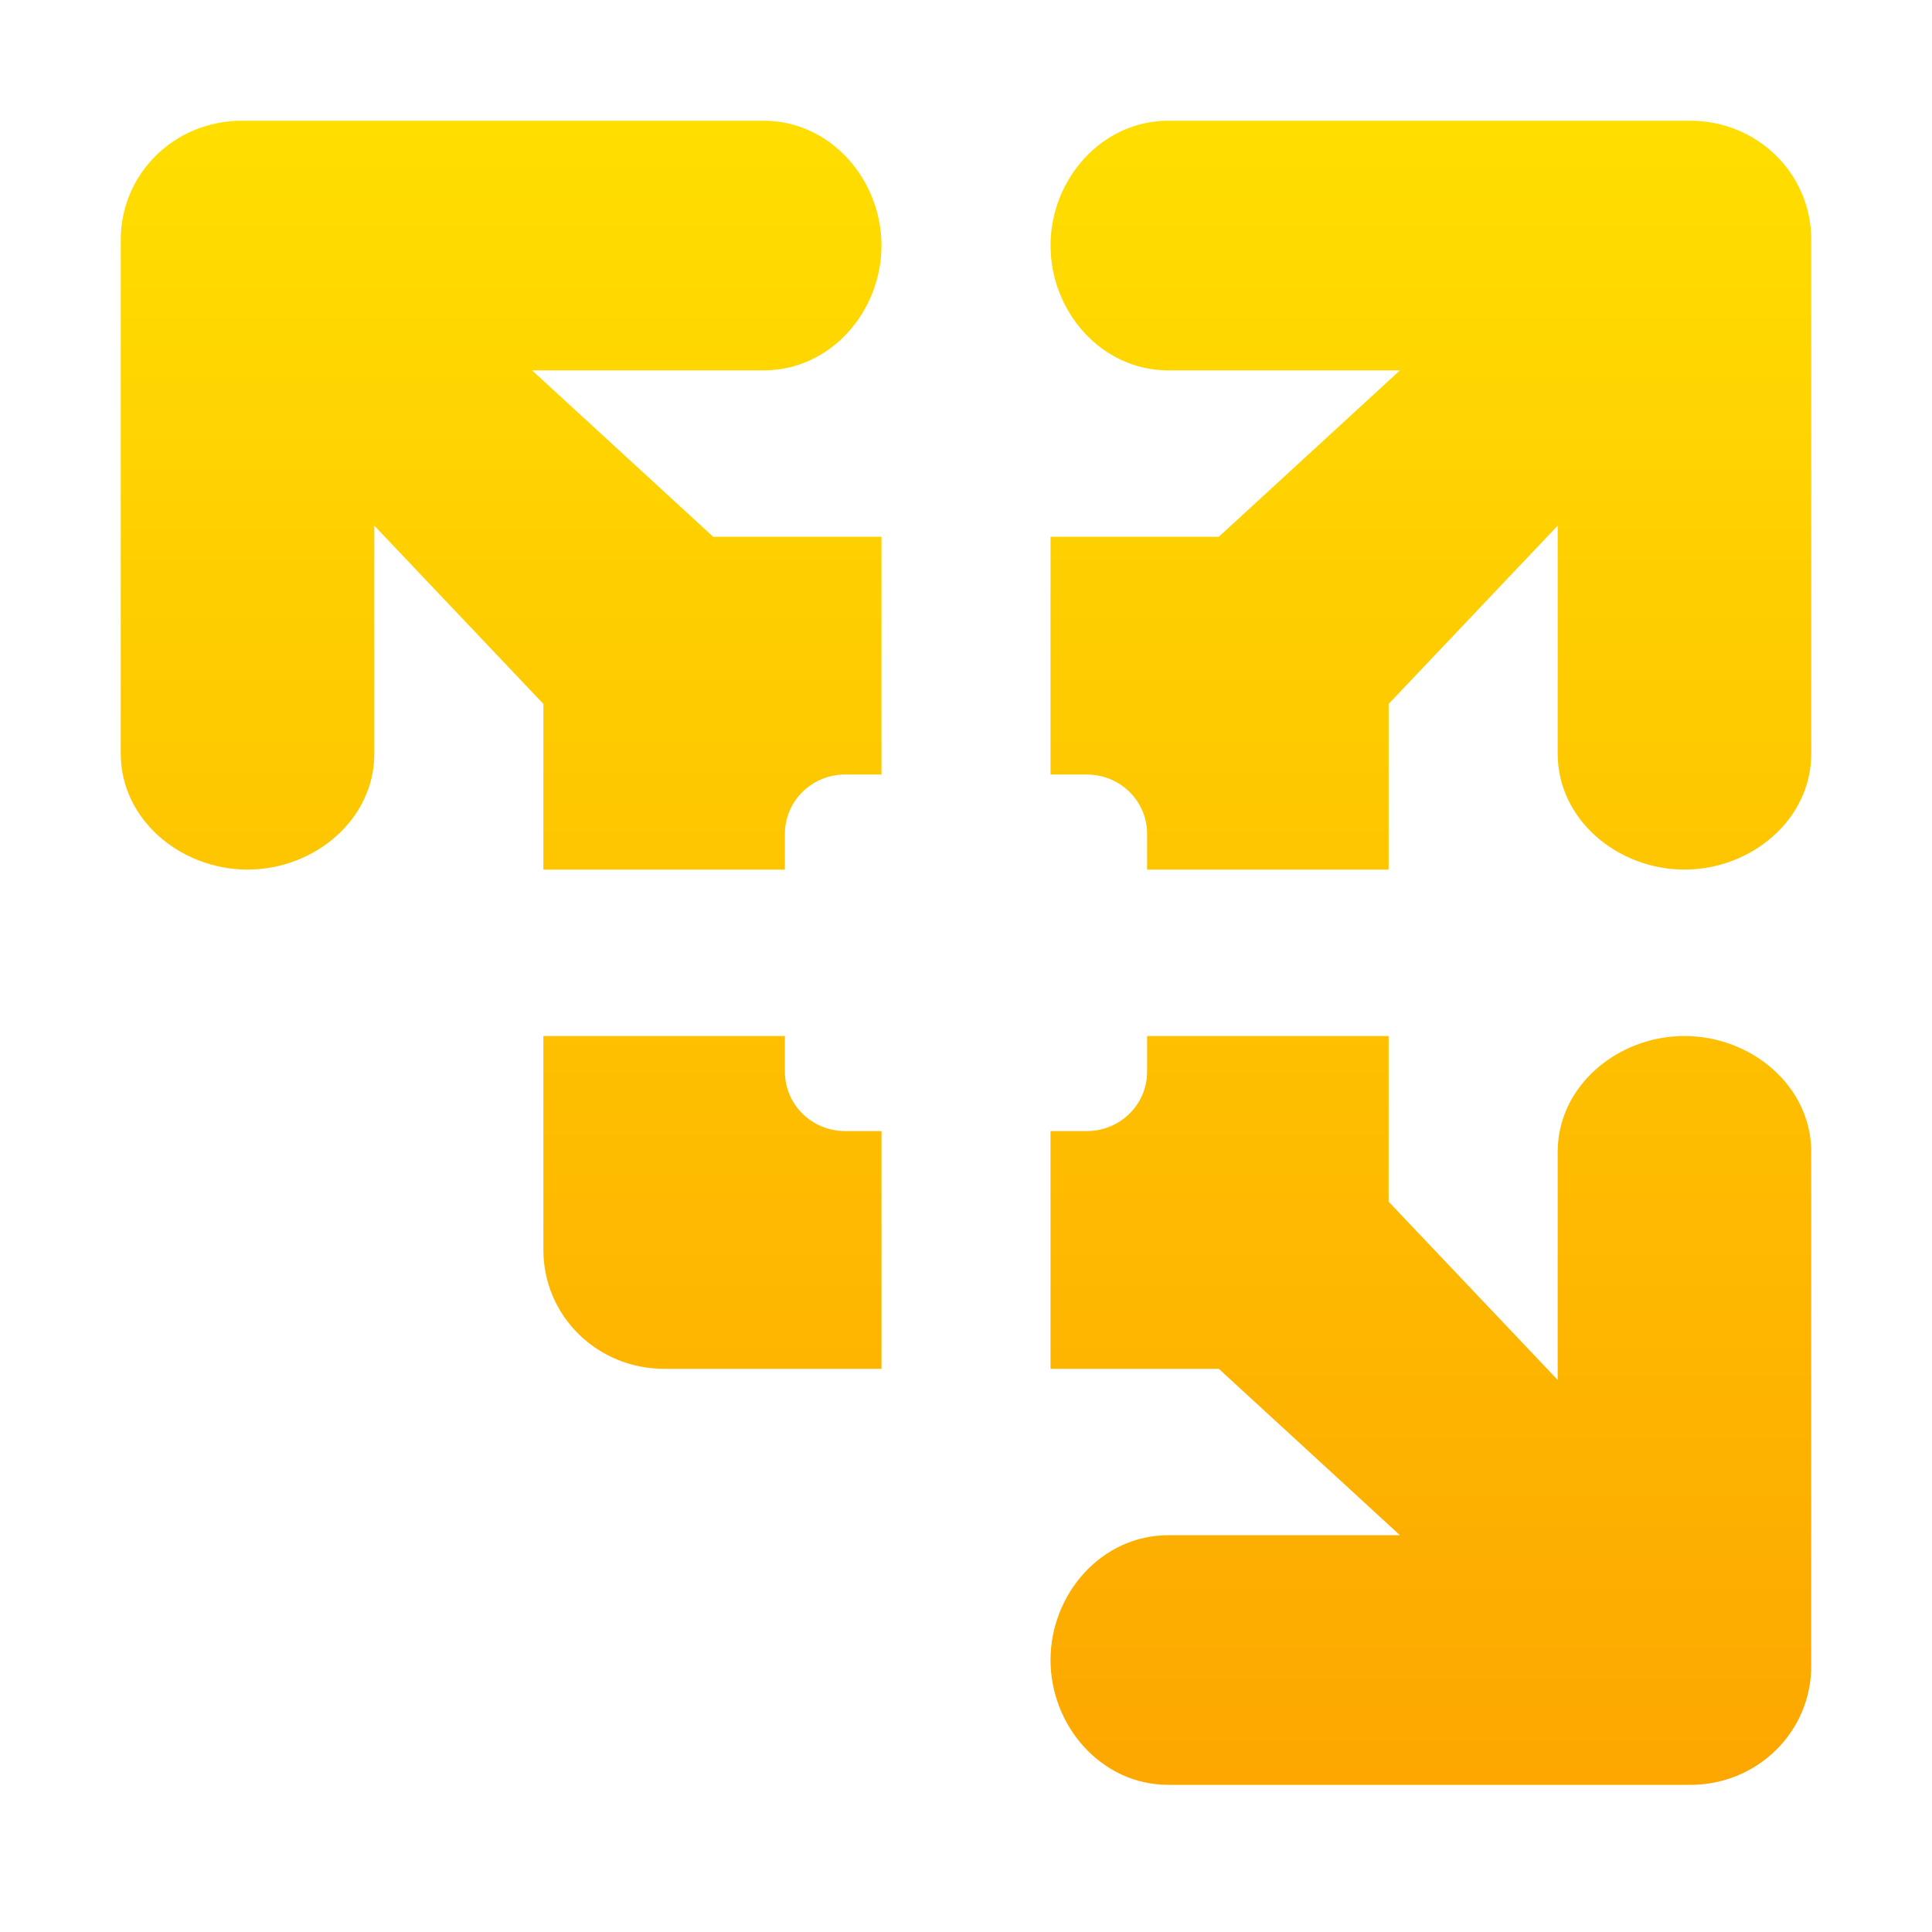 <svg width="64" height="64" viewBox="0 0 64 64" fill="none" xmlns="http://www.w3.org/2000/svg">
<path d="M8 4C5.784 4 4 5.756 4 7.938V24.968C4 27.149 5.984 28.806 8.2 28.806C10.416 28.806 12.4 27.149 12.4 24.968V17.413L18 23.318V28.806H26.001V27.625C26.001 26.534 26.892 25.657 28 25.657H29.2V17.781H23.625L17.625 12.269H25.301C27.517 12.269 29.2 10.316 29.2 8.134C29.2 5.953 27.517 4 25.301 4H8ZM38.699 4C36.483 4 34.8 5.953 34.8 8.134C34.8 10.316 36.483 12.269 38.699 12.269H46.375L40.375 17.781H34.8V25.657H36C37.108 25.657 37.999 26.534 37.999 27.625V28.806H46V23.318L51.6 17.413V24.968C51.6 27.149 53.584 28.806 55.8 28.806C58.016 28.806 60 27.149 60 24.968V7.938C60 5.756 58.216 4 56 4H38.699ZM18 34.319V41.406C18 43.589 19.783 45.344 22 45.344H29.2V37.468H28C26.892 37.468 26.001 36.591 26.001 35.5V34.319H18ZM37.999 34.319V35.5C37.999 36.591 37.108 37.468 36 37.468H34.8V45.344H40.375L46.375 50.856H38.699C36.483 50.856 34.8 52.809 34.8 54.991C34.8 57.172 36.483 59.125 38.699 59.125H56C58.216 59.125 60 57.369 60 55.187V38.157C60 35.976 58.016 34.319 55.8 34.319C53.584 34.319 51.6 35.976 51.6 38.157V45.712L46 39.807V34.319H37.999Z" fill="url(#paint0_linear)"/>
<defs>
<linearGradient id="paint0_linear" x1="32" y1="59.125" x2="32" y2="4" gradientUnits="userSpaceOnUse">
<stop stop-color="#FDA700"/>
<stop offset="1" stop-color="#FFDE00"/>
</linearGradient>
</defs>
</svg>
